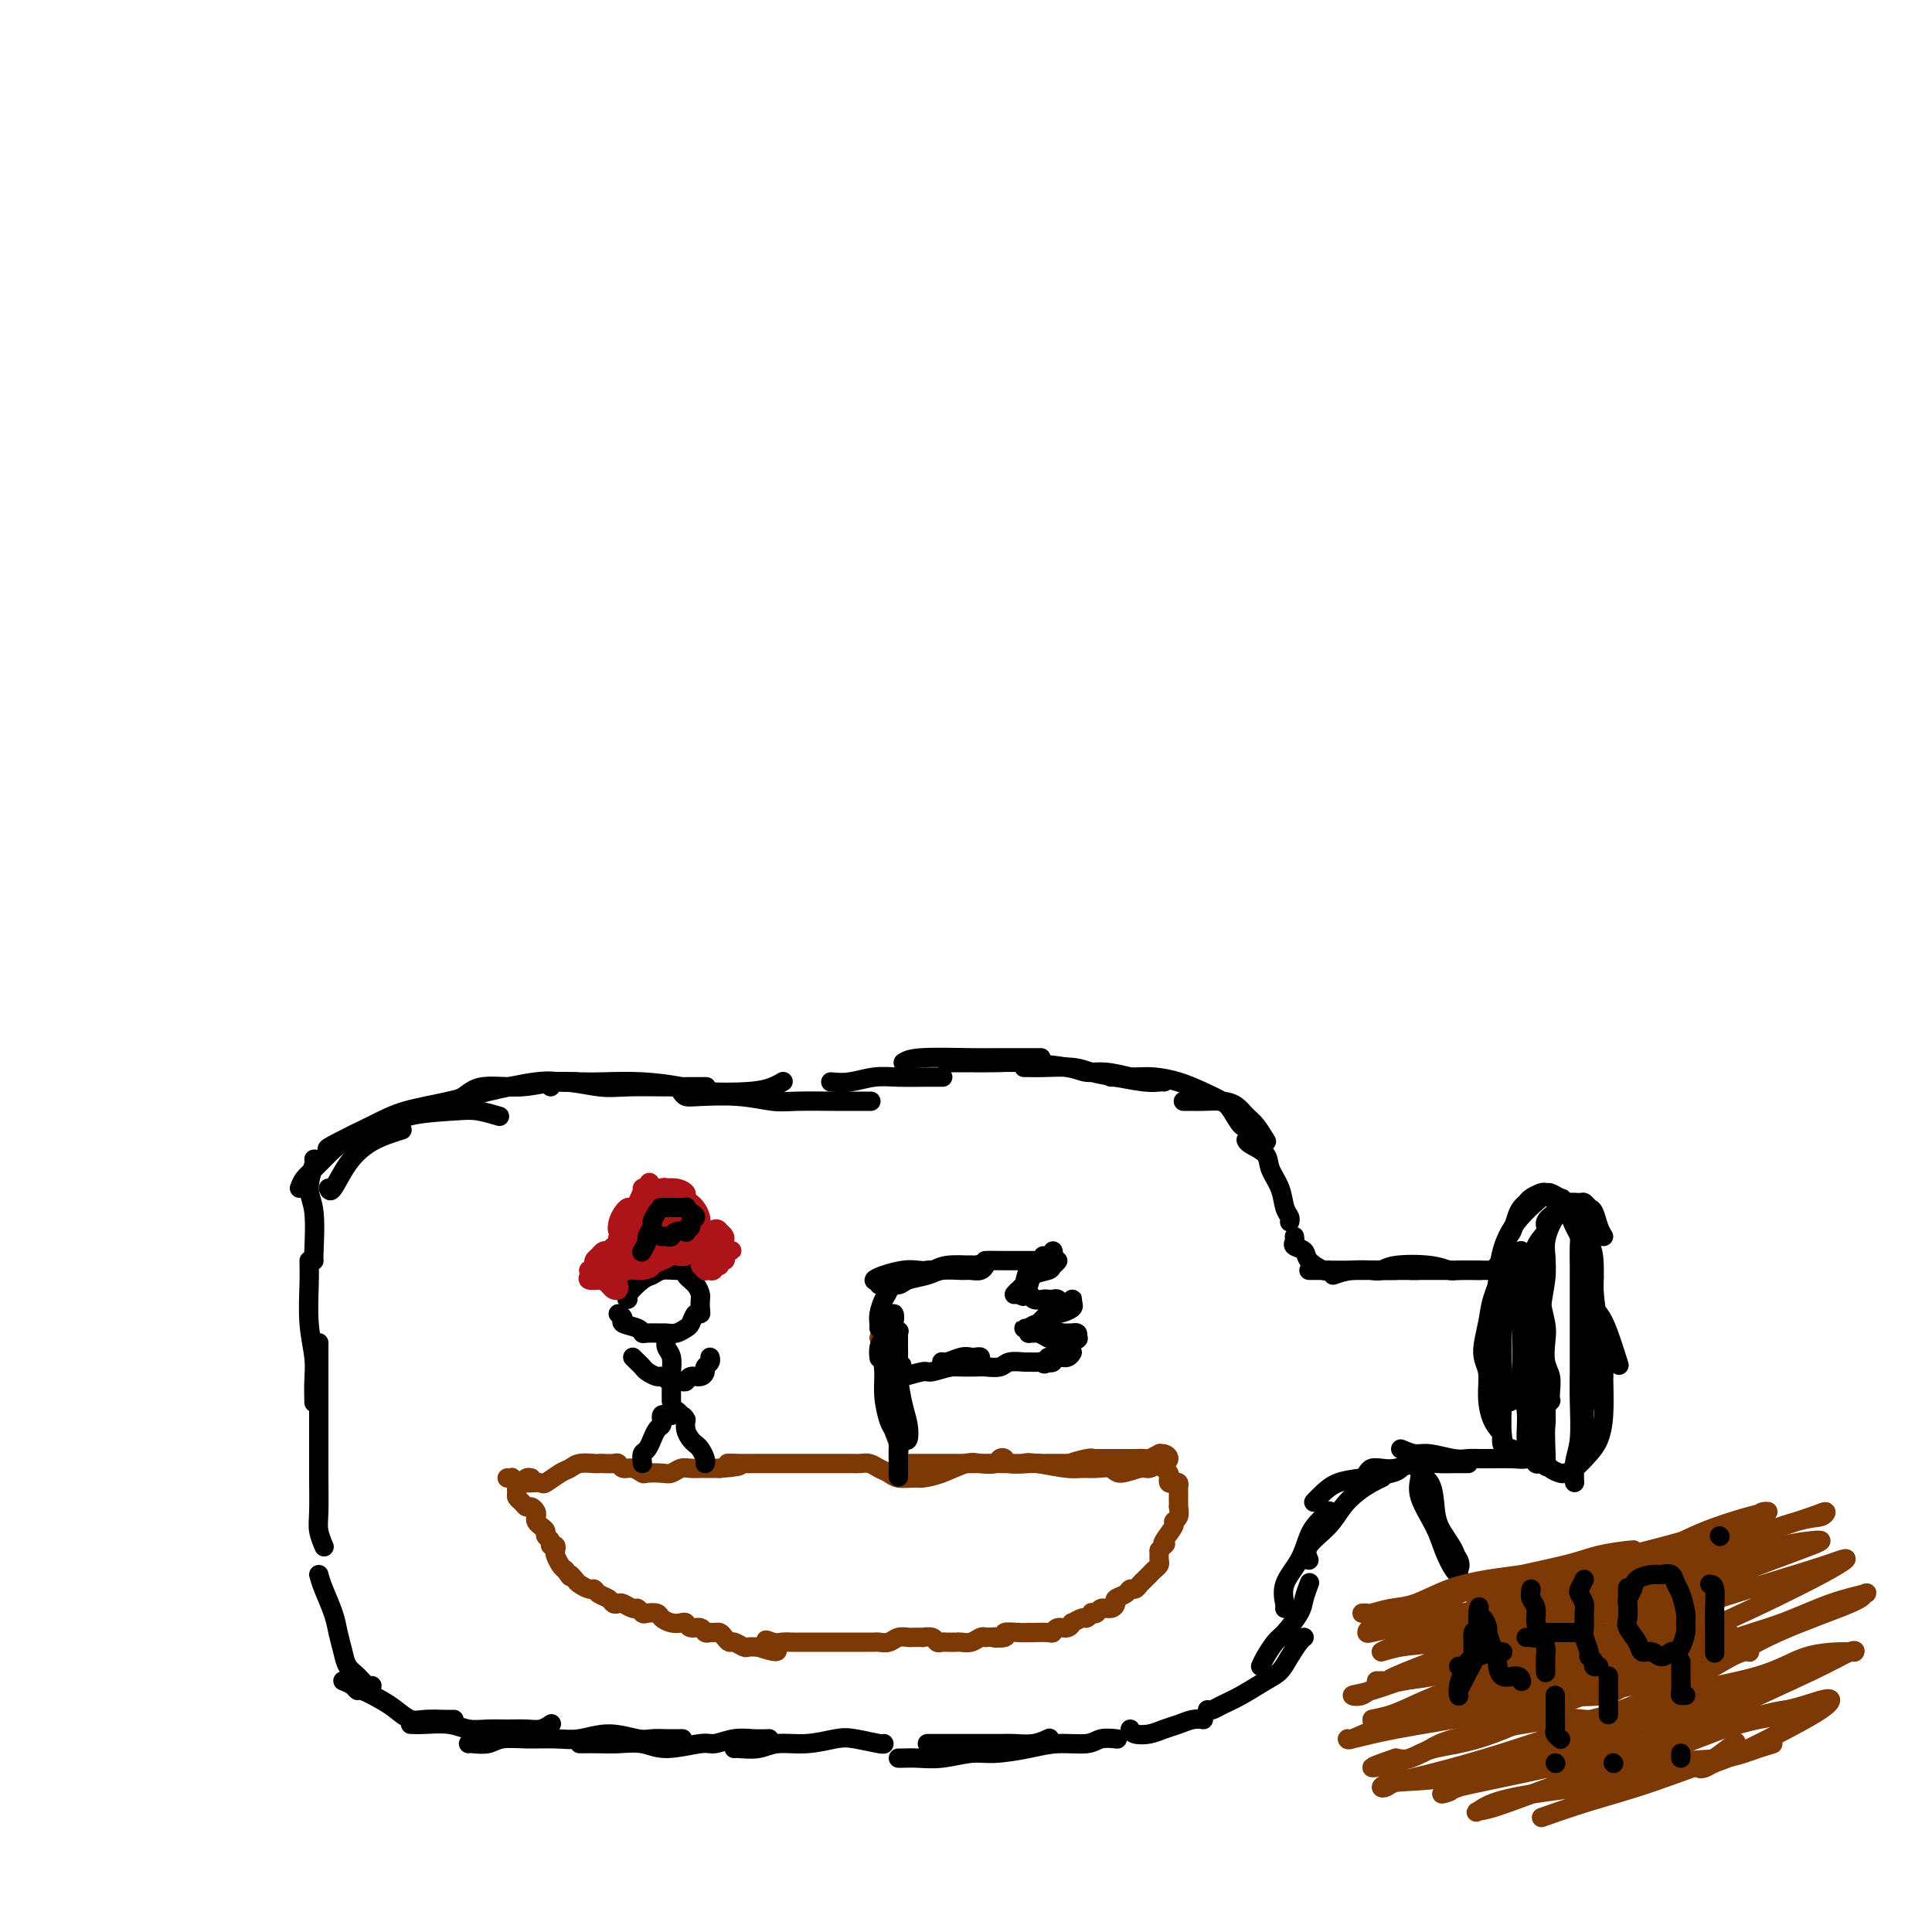 <svg viewBox='0 0 400 400' version='1.1' xmlns='http://www.w3.org/2000/svg' xmlns:xlink='http://www.w3.org/1999/xlink'><g fill='none' stroke='#7C3805' stroke-width='4' stroke-linecap='round' stroke-linejoin='round'><path d='M110,306c-0.340,-0.089 -0.680,-0.179 -1,0c-0.320,0.179 -0.619,0.625 -1,1c-0.381,0.375 -0.845,0.679 -1,1c-0.155,0.321 -0.000,0.660 0,1c0.000,0.340 -0.154,0.683 0,1c0.154,0.317 0.616,0.610 1,1c0.384,0.390 0.691,0.878 1,1c0.309,0.122 0.621,-0.122 1,0c0.379,0.122 0.823,0.610 1,1c0.177,0.390 0.085,0.682 0,1c-0.085,0.318 -0.162,0.662 0,1c0.162,0.338 0.564,0.669 1,1c0.436,0.331 0.905,0.662 1,1c0.095,0.338 -0.185,0.682 0,1c0.185,0.318 0.833,0.609 1,1c0.167,0.391 -0.149,0.882 0,1c0.149,0.118 0.761,-0.137 1,0c0.239,0.137 0.105,0.666 0,1c-0.105,0.334 -0.182,0.475 0,1c0.182,0.525 0.623,1.436 1,2c0.377,0.564 0.688,0.782 1,1'/><path d='M117,325c1.567,2.343 0.983,1.201 1,1c0.017,-0.201 0.633,0.538 1,1c0.367,0.462 0.483,0.649 1,1c0.517,0.351 1.434,0.868 2,1c0.566,0.132 0.782,-0.122 1,0c0.218,0.122 0.439,0.620 1,1c0.561,0.380 1.464,0.642 2,1c0.536,0.358 0.707,0.813 1,1c0.293,0.187 0.709,0.106 1,0c0.291,-0.106 0.458,-0.239 1,0c0.542,0.239 1.459,0.848 2,1c0.541,0.152 0.708,-0.153 1,0c0.292,0.153 0.711,0.763 1,1c0.289,0.237 0.448,0.102 1,0c0.552,-0.102 1.496,-0.172 2,0c0.504,0.172 0.568,0.586 1,1c0.432,0.414 1.233,0.828 2,1c0.767,0.172 1.501,0.102 2,0c0.499,-0.102 0.764,-0.238 1,0c0.236,0.238 0.445,0.849 1,1c0.555,0.151 1.458,-0.156 2,0c0.542,0.156 0.722,0.777 1,1c0.278,0.223 0.652,0.050 1,0c0.348,-0.050 0.670,0.024 1,0c0.330,-0.024 0.670,-0.146 1,0c0.330,0.146 0.651,0.561 1,1c0.349,0.439 0.726,0.902 1,1c0.274,0.098 0.445,-0.170 1,0c0.555,0.170 1.496,0.776 2,1c0.504,0.224 0.573,0.064 1,0c0.427,-0.064 1.214,-0.032 2,0'/><path d='M157,341c6.605,2.249 3.117,-0.130 2,-1c-1.117,-0.870 0.139,-0.233 1,0c0.861,0.233 1.329,0.062 2,0c0.671,-0.062 1.544,-0.017 2,0c0.456,0.017 0.493,0.004 1,0c0.507,-0.004 1.484,-0.001 2,0c0.516,0.001 0.571,0.000 1,0c0.429,-0.000 1.232,-0.000 2,0c0.768,0.000 1.500,0.000 2,0c0.500,-0.000 0.766,-0.000 1,0c0.234,0.000 0.434,0.000 1,0c0.566,-0.000 1.499,-0.000 2,0c0.501,0.000 0.571,0.001 1,0c0.429,-0.001 1.217,-0.004 2,0c0.783,0.004 1.562,0.015 2,0c0.438,-0.015 0.536,-0.057 1,0c0.464,0.057 1.295,0.211 2,0c0.705,-0.211 1.283,-0.788 2,-1c0.717,-0.212 1.572,-0.058 2,0c0.428,0.058 0.429,0.019 1,0c0.571,-0.019 1.711,-0.019 2,0c0.289,0.019 -0.275,0.058 0,0c0.275,-0.058 1.387,-0.212 2,0c0.613,0.212 0.727,0.788 1,1c0.273,0.212 0.706,0.058 1,0c0.294,-0.058 0.450,-0.019 1,0c0.550,0.019 1.496,0.019 2,0c0.504,-0.019 0.568,-0.057 1,0c0.432,0.057 1.232,0.208 2,0c0.768,-0.208 1.505,-0.774 2,-1c0.495,-0.226 0.747,-0.113 1,0'/><path d='M204,339c7.592,-0.326 3.071,-0.140 2,0c-1.071,0.140 1.308,0.234 2,0c0.692,-0.234 -0.301,-0.795 0,-1c0.301,-0.205 1.898,-0.054 3,0c1.102,0.054 1.709,0.010 2,0c0.291,-0.010 0.266,0.012 1,0c0.734,-0.012 2.225,-0.060 3,0c0.775,0.060 0.833,0.227 1,0c0.167,-0.227 0.444,-0.850 1,-1c0.556,-0.150 1.391,0.171 2,0c0.609,-0.171 0.990,-0.834 1,-1c0.010,-0.166 -0.352,0.165 0,0c0.352,-0.165 1.418,-0.828 2,-1c0.582,-0.172 0.680,0.146 1,0c0.320,-0.146 0.863,-0.756 1,-1c0.137,-0.244 -0.131,-0.121 0,0c0.131,0.121 0.660,0.240 1,0c0.340,-0.240 0.490,-0.837 1,-1c0.510,-0.163 1.379,0.110 2,0c0.621,-0.110 0.992,-0.603 1,-1c0.008,-0.397 -0.349,-0.698 0,-1c0.349,-0.302 1.403,-0.606 2,-1c0.597,-0.394 0.737,-0.879 1,-1c0.263,-0.121 0.647,0.122 1,0c0.353,-0.122 0.673,-0.610 1,-1c0.327,-0.390 0.662,-0.681 1,-1c0.338,-0.319 0.679,-0.666 1,-1c0.321,-0.334 0.622,-0.657 1,-1c0.378,-0.343 0.833,-0.708 1,-1c0.167,-0.292 0.048,-0.512 0,-1c-0.048,-0.488 -0.024,-1.244 0,-2'/><path d='M240,321c1.807,-2.067 1.325,-1.235 1,-1c-0.325,0.235 -0.494,-0.127 0,-1c0.494,-0.873 1.649,-2.258 2,-3c0.351,-0.742 -0.102,-0.843 0,-1c0.102,-0.157 0.759,-0.371 1,-1c0.241,-0.629 0.065,-1.674 0,-2c-0.065,-0.326 -0.017,0.068 0,0c0.017,-0.068 0.005,-0.596 0,-1c-0.005,-0.404 -0.004,-0.683 0,-1c0.004,-0.317 0.012,-0.673 0,-1c-0.012,-0.327 -0.042,-0.627 0,-1c0.042,-0.373 0.156,-0.821 0,-1c-0.156,-0.179 -0.581,-0.089 -1,0c-0.419,0.089 -0.830,0.178 -1,0c-0.170,-0.178 -0.098,-0.622 0,-1c0.098,-0.378 0.222,-0.690 0,-1c-0.222,-0.310 -0.792,-0.619 -1,-1c-0.208,-0.381 -0.056,-0.833 0,-1c0.056,-0.167 0.016,-0.048 0,0c-0.016,0.048 -0.008,0.024 0,0'/><path d='M105,306c0.447,0.030 0.894,0.061 1,0c0.106,-0.061 -0.127,-0.212 0,0c0.127,0.212 0.616,0.788 1,1c0.384,0.212 0.664,0.059 1,0c0.336,-0.059 0.726,-0.022 1,0c0.274,0.022 0.430,0.031 1,0c0.570,-0.031 1.555,-0.103 2,0c0.445,0.103 0.350,0.381 1,0c0.650,-0.381 2.044,-1.423 3,-2c0.956,-0.577 1.474,-0.691 2,-1c0.526,-0.309 1.062,-0.815 2,-1c0.938,-0.185 2.279,-0.051 3,0c0.721,0.051 0.822,0.018 1,0c0.178,-0.018 0.431,-0.020 1,0c0.569,0.020 1.452,0.062 2,0c0.548,-0.062 0.761,-0.227 1,0c0.239,0.227 0.505,0.845 1,1c0.495,0.155 1.221,-0.154 2,0c0.779,0.154 1.612,0.769 2,1c0.388,0.231 0.330,0.076 1,0c0.670,-0.076 2.067,-0.073 3,0c0.933,0.073 1.400,0.216 2,0c0.600,-0.216 1.332,-0.790 2,-1c0.668,-0.210 1.272,-0.056 2,0c0.728,0.056 1.581,0.015 2,0c0.419,-0.015 0.406,-0.004 1,0c0.594,0.004 1.797,0.002 3,0'/><path d='M149,304c7.174,-0.536 3.109,-0.876 2,-1c-1.109,-0.124 0.737,-0.033 2,0c1.263,0.033 1.944,0.009 3,0c1.056,-0.009 2.489,-0.002 3,0c0.511,0.002 0.100,0.001 1,0c0.900,-0.001 3.110,-0.000 4,0c0.890,0.000 0.460,0.000 1,0c0.540,-0.000 2.049,-0.000 3,0c0.951,0.000 1.343,0.000 2,0c0.657,-0.000 1.580,-0.001 2,0c0.420,0.001 0.339,0.003 1,0c0.661,-0.003 2.064,-0.012 3,0c0.936,0.012 1.404,0.046 2,0c0.596,-0.046 1.318,-0.170 2,0c0.682,0.170 1.322,0.634 2,1c0.678,0.366 1.394,0.632 2,1c0.606,0.368 1.104,0.837 2,1c0.896,0.163 2.192,0.019 3,0c0.808,-0.019 1.127,0.087 2,0c0.873,-0.087 2.300,-0.367 4,-1c1.700,-0.633 3.675,-1.621 5,-2c1.325,-0.379 2.001,-0.150 3,0c0.999,0.150 2.319,0.222 3,0c0.681,-0.222 0.721,-0.739 1,-1c0.279,-0.261 0.798,-0.266 1,0c0.202,0.266 0.088,0.803 1,1c0.912,0.197 2.849,0.053 4,0c1.151,-0.053 1.515,-0.014 2,0c0.485,0.014 1.092,0.004 2,0c0.908,-0.004 2.117,-0.001 3,0c0.883,0.001 1.442,0.001 2,0'/><path d='M222,303c4.941,-0.403 0.794,0.088 0,0c-0.794,-0.088 1.766,-0.756 3,-1c1.234,-0.244 1.142,-0.065 1,0c-0.142,0.065 -0.334,0.018 0,0c0.334,-0.018 1.194,-0.005 2,0c0.806,0.005 1.559,0.001 2,0c0.441,-0.001 0.570,-0.001 1,0c0.430,0.001 1.161,0.001 2,0c0.839,-0.001 1.788,-0.004 2,0c0.212,0.004 -0.312,0.015 0,0c0.312,-0.015 1.459,-0.057 2,0c0.541,0.057 0.475,0.214 1,0c0.525,-0.214 1.640,-0.799 2,-1c0.360,-0.201 -0.035,-0.016 0,0c0.035,0.016 0.500,-0.135 1,0c0.500,0.135 1.034,0.557 1,1c-0.034,0.443 -0.636,0.908 -1,1c-0.364,0.092 -0.491,-0.189 -1,0c-0.509,0.189 -1.399,0.850 -2,1c-0.601,0.150 -0.913,-0.209 -2,0c-1.087,0.209 -2.949,0.985 -4,1c-1.051,0.015 -1.290,-0.731 -2,-1c-0.710,-0.269 -1.891,-0.062 -3,0c-1.109,0.062 -2.145,-0.022 -3,0c-0.855,0.022 -1.530,0.149 -3,0c-1.470,-0.149 -3.735,-0.575 -6,-1'/><path d='M215,303c-3.136,-0.309 -2.477,-0.083 -3,0c-0.523,0.083 -2.229,0.022 -4,0c-1.771,-0.022 -3.609,-0.006 -6,0c-2.391,0.006 -5.336,0.002 -8,0c-2.664,-0.002 -5.047,-0.000 -6,0c-0.953,0.000 -0.477,0.000 0,0'/><path d='M182,277c0.447,0.180 0.894,0.359 1,1c0.106,0.641 -0.129,1.743 0,3c0.129,1.257 0.622,2.668 1,4c0.378,1.332 0.642,2.585 1,4c0.358,1.415 0.810,2.993 1,4c0.190,1.007 0.117,1.443 0,2c-0.117,0.557 -0.279,1.235 0,2c0.279,0.765 0.999,1.617 1,1c0.001,-0.617 -0.718,-2.703 -1,-4c-0.282,-1.297 -0.127,-1.804 0,-3c0.127,-1.196 0.227,-3.082 0,-5c-0.227,-1.918 -0.782,-3.867 -1,-5c-0.218,-1.133 -0.099,-1.448 0,-2c0.099,-0.552 0.178,-1.339 0,-2c-0.178,-0.661 -0.611,-1.195 -1,-1c-0.389,0.195 -0.732,1.119 -1,2c-0.268,0.881 -0.460,1.719 0,5c0.460,3.281 1.573,9.003 2,11c0.427,1.997 0.167,0.267 0,0c-0.167,-0.267 -0.241,0.928 0,2c0.241,1.072 0.796,2.019 1,3c0.204,0.981 0.058,1.994 0,2c-0.058,0.006 -0.029,-0.997 0,-2'/><path d='M186,299c0.159,3.087 0.057,-0.196 0,-2c-0.057,-1.804 -0.068,-2.130 0,-3c0.068,-0.870 0.214,-2.285 0,-3c-0.214,-0.715 -0.788,-0.731 -1,-1c-0.212,-0.269 -0.060,-0.791 0,-1c0.060,-0.209 0.030,-0.104 0,0'/></g>
<g fill='none' stroke='#000000' stroke-width='4' stroke-linecap='round' stroke-linejoin='round'><path d='M185,275c0.016,-0.167 0.033,-0.335 0,-1c-0.033,-0.665 -0.115,-1.828 0,-2c0.115,-0.172 0.426,0.647 0,2c-0.426,1.353 -1.589,3.240 -2,5c-0.411,1.760 -0.069,3.393 0,5c0.069,1.607 -0.136,3.186 0,5c0.136,1.814 0.615,3.861 1,5c0.385,1.139 0.678,1.368 1,2c0.322,0.632 0.672,1.666 1,2c0.328,0.334 0.634,-0.031 1,0c0.366,0.031 0.792,0.457 1,0c0.208,-0.457 0.199,-1.797 0,-3c-0.199,-1.203 -0.589,-2.267 -1,-4c-0.411,-1.733 -0.842,-4.134 -1,-6c-0.158,-1.866 -0.041,-3.198 0,-4c0.041,-0.802 0.006,-1.075 0,-2c-0.006,-0.925 0.016,-2.502 0,-3c-0.016,-0.498 -0.071,0.082 0,0c0.071,-0.082 0.268,-0.825 0,0c-0.268,0.825 -1.000,3.216 -1,5c-0.000,1.784 0.732,2.959 1,5c0.268,2.041 0.072,4.949 0,7c-0.072,2.051 -0.019,3.244 0,5c0.019,1.756 0.006,4.073 0,5c-0.006,0.927 -0.003,0.463 0,0'/><path d='M186,303c0.004,4.568 0.015,2.489 0,1c-0.015,-1.489 -0.055,-2.387 0,-4c0.055,-1.613 0.207,-3.940 0,-6c-0.207,-2.060 -0.773,-3.852 -1,-6c-0.227,-2.148 -0.116,-4.650 0,-6c0.116,-1.350 0.238,-1.547 0,-2c-0.238,-0.453 -0.834,-1.161 -1,-2c-0.166,-0.839 0.099,-1.808 0,-2c-0.099,-0.192 -0.563,0.392 -1,1c-0.437,0.608 -0.849,1.241 -1,2c-0.151,0.759 -0.043,1.646 0,2c0.043,0.354 0.022,0.177 0,0'/><path d='M182,266c0.116,-0.024 0.231,-0.049 1,0c0.769,0.049 2.191,0.171 3,0c0.809,-0.171 1.003,-0.635 2,-1c0.997,-0.365 2.795,-0.633 4,-1c1.205,-0.367 1.815,-0.834 3,-1c1.185,-0.166 2.944,-0.030 4,0c1.056,0.030 1.410,-0.046 2,0c0.590,0.046 1.417,0.212 2,0c0.583,-0.212 0.924,-0.804 1,-1c0.076,-0.196 -0.111,0.004 -1,0c-0.889,-0.004 -2.479,-0.212 -4,0c-1.521,0.212 -2.974,0.845 -4,1c-1.026,0.155 -1.625,-0.168 -3,0c-1.375,0.168 -3.527,0.827 -5,1c-1.473,0.173 -2.266,-0.139 -3,0c-0.734,0.139 -1.407,0.731 -2,1c-0.593,0.269 -1.106,0.217 -1,0c0.106,-0.217 0.830,-0.598 2,-1c1.170,-0.402 2.786,-0.826 4,-1c1.214,-0.174 2.026,-0.098 3,0c0.974,0.098 2.108,0.219 3,0c0.892,-0.219 1.540,-0.777 3,-1c1.460,-0.223 3.730,-0.112 6,0'/><path d='M202,262c3.330,-0.845 1.654,-0.958 2,-1c0.346,-0.042 2.712,-0.011 4,0c1.288,0.011 1.497,0.004 2,0c0.503,-0.004 1.301,-0.004 2,0c0.699,0.004 1.297,0.011 2,0c0.703,-0.011 1.509,-0.042 2,0c0.491,0.042 0.668,0.156 1,0c0.332,-0.156 0.820,-0.580 1,-1c0.180,-0.420 0.051,-0.834 0,-1c-0.051,-0.166 -0.026,-0.083 0,0'/><path d='M216,260c-0.220,0.817 -0.441,1.634 -1,2c-0.559,0.366 -1.457,0.280 -2,1c-0.543,0.720 -0.733,2.244 -1,3c-0.267,0.756 -0.612,0.742 -1,1c-0.388,0.258 -0.820,0.788 -1,1c-0.180,0.212 -0.109,0.107 0,0c0.109,-0.107 0.254,-0.215 1,-1c0.746,-0.785 2.091,-2.246 3,-3c0.909,-0.754 1.381,-0.801 2,-1c0.619,-0.199 1.385,-0.549 2,-1c0.615,-0.451 1.080,-1.004 1,-1c-0.080,0.004 -0.703,0.564 -1,1c-0.297,0.436 -0.266,0.747 -1,1c-0.734,0.253 -2.233,0.446 -3,1c-0.767,0.554 -0.804,1.468 -1,2c-0.196,0.532 -0.553,0.682 -1,1c-0.447,0.318 -0.985,0.805 -1,1c-0.015,0.195 0.492,0.097 1,0'/><path d='M212,268c-0.733,0.868 0.433,0.037 1,0c0.567,-0.037 0.533,0.721 1,1c0.467,0.279 1.435,0.078 2,0c0.565,-0.078 0.728,-0.034 1,0c0.272,0.034 0.652,0.057 1,0c0.348,-0.057 0.665,-0.194 1,0c0.335,0.194 0.688,0.717 1,1c0.312,0.283 0.584,0.324 1,0c0.416,-0.324 0.977,-1.014 1,-1c0.023,0.014 -0.491,0.732 -1,1c-0.509,0.268 -1.012,0.085 -1,0c0.012,-0.085 0.539,-0.073 1,0c0.461,0.073 0.855,0.205 1,0c0.145,-0.205 0.039,-0.748 0,-1c-0.039,-0.252 -0.011,-0.215 0,0c0.011,0.215 0.006,0.607 0,1'/><path d='M222,270c0.964,0.790 -1.627,1.767 -3,2c-1.373,0.233 -1.529,-0.276 -2,0c-0.471,0.276 -1.258,1.339 -2,2c-0.742,0.661 -1.440,0.920 -2,1c-0.560,0.080 -0.983,-0.018 -1,0c-0.017,0.018 0.370,0.152 1,0c0.630,-0.152 1.502,-0.592 2,-1c0.498,-0.408 0.623,-0.786 1,-1c0.377,-0.214 1.005,-0.264 1,0c-0.005,0.264 -0.643,0.841 -1,1c-0.357,0.159 -0.432,-0.101 -1,0c-0.568,0.101 -1.628,0.562 -2,1c-0.372,0.438 -0.055,0.852 0,1c0.055,0.148 -0.150,0.029 0,0c0.150,-0.029 0.656,0.031 1,0c0.344,-0.031 0.527,-0.152 1,0c0.473,0.152 1.237,0.576 2,1'/><path d='M217,277c1.185,0.314 1.648,0.098 2,0c0.352,-0.098 0.595,-0.079 1,0c0.405,0.079 0.973,0.217 1,0c0.027,-0.217 -0.486,-0.790 -1,-1c-0.514,-0.210 -1.028,-0.056 -1,0c0.028,0.056 0.600,0.014 1,0c0.400,-0.014 0.629,-0.001 1,0c0.371,0.001 0.883,-0.010 1,0c0.117,0.010 -0.161,0.041 0,0c0.161,-0.041 0.760,-0.155 1,0c0.240,0.155 0.120,0.577 0,1'/><path d='M223,277c0.739,0.122 -0.414,0.429 -1,1c-0.586,0.571 -0.603,1.408 -1,2c-0.397,0.592 -1.172,0.939 -2,1c-0.828,0.061 -1.708,-0.164 -2,0c-0.292,0.164 0.003,0.719 0,1c-0.003,0.281 -0.304,0.290 0,0c0.304,-0.290 1.213,-0.877 2,-1c0.787,-0.123 1.451,0.220 2,0c0.549,-0.220 0.981,-1.001 1,-1c0.019,0.001 -0.376,0.784 -1,1c-0.624,0.216 -1.476,-0.134 -2,0c-0.524,0.134 -0.721,0.753 -1,1c-0.279,0.247 -0.639,0.124 -1,0'/><path d='M217,282c-1.125,0.773 -0.938,0.206 -1,0c-0.062,-0.206 -0.371,-0.051 -1,0c-0.629,0.051 -1.576,-0.000 -2,0c-0.424,0.000 -0.325,0.053 -1,0c-0.675,-0.053 -2.124,-0.210 -3,0c-0.876,0.210 -1.180,0.788 -2,1c-0.820,0.212 -2.156,0.058 -3,0c-0.844,-0.058 -1.197,-0.020 -2,0c-0.803,0.020 -2.056,0.020 -3,0c-0.944,-0.020 -1.578,-0.062 -2,0c-0.422,0.062 -0.632,0.227 -1,0c-0.368,-0.227 -0.895,-0.845 -1,-1c-0.105,-0.155 0.211,0.154 1,0c0.789,-0.154 2.051,-0.771 3,-1c0.949,-0.229 1.583,-0.071 2,0c0.417,0.071 0.616,0.057 1,0c0.384,-0.057 0.954,-0.155 1,0c0.046,0.155 -0.433,0.562 -1,1c-0.567,0.438 -1.223,0.906 -2,1c-0.777,0.094 -1.675,-0.185 -3,0c-1.325,0.185 -3.076,0.834 -4,1c-0.924,0.166 -1.021,-0.151 -2,0c-0.979,0.151 -2.841,0.772 -4,1c-1.159,0.228 -1.617,0.065 -2,0c-0.383,-0.065 -0.692,-0.033 -1,0'/><path d='M184,285c-2.356,0.178 0.756,-1.378 2,-2c1.244,-0.622 0.622,-0.311 0,0'/><path d='M186,265c0.081,0.130 0.163,0.260 0,0c-0.163,-0.260 -0.569,-0.911 -1,-1c-0.431,-0.089 -0.886,0.385 -1,1c-0.114,0.615 0.113,1.370 0,2c-0.113,0.630 -0.566,1.136 -1,2c-0.434,0.864 -0.848,2.087 -1,3c-0.152,0.913 -0.041,1.515 0,2c0.041,0.485 0.012,0.853 0,1c-0.012,0.147 -0.006,0.074 0,0'/><path d='M65,240c0.144,-0.053 0.287,-0.105 0,1c-0.287,1.105 -1.005,3.368 -1,5c0.005,1.632 0.733,2.633 1,5c0.267,2.367 0.072,6.099 0,8c-0.072,1.901 -0.021,1.972 0,2c0.021,0.028 0.010,0.014 0,0'/><path d='M64,261c0.030,1.388 0.061,2.775 0,5c-0.061,2.225 -0.212,5.287 0,8c0.212,2.713 0.789,5.078 1,7c0.211,1.922 0.057,3.402 0,5c-0.057,1.598 -0.016,3.314 0,4c0.016,0.686 0.008,0.343 0,0'/><path d='M66,278c0.000,0.234 0.000,0.469 0,1c-0.000,0.531 -0.000,1.360 0,3c0.000,1.640 0.000,4.091 0,6c-0.000,1.909 -0.001,3.276 0,5c0.001,1.724 0.004,3.804 0,6c-0.004,2.196 -0.015,4.508 0,7c0.015,2.492 0.057,5.165 0,7c-0.057,1.835 -0.211,2.832 0,4c0.211,1.168 0.788,2.507 1,3c0.212,0.493 0.061,0.141 0,0c-0.061,-0.141 -0.030,-0.070 0,0'/><path d='M66,326c0.220,0.796 0.439,1.592 1,3c0.561,1.408 1.462,3.426 2,5c0.538,1.574 0.711,2.702 1,4c0.289,1.298 0.694,2.764 1,4c0.306,1.236 0.513,2.240 1,3c0.487,0.760 1.254,1.276 2,2c0.746,0.724 1.470,1.656 2,2c0.530,0.344 0.866,0.098 1,0c0.134,-0.098 0.067,-0.049 0,0'/><path d='M71,348c0.735,0.296 1.470,0.593 2,1c0.530,0.407 0.855,0.926 1,1c0.145,0.074 0.109,-0.295 1,0c0.891,0.295 2.707,1.256 4,2c1.293,0.744 2.063,1.271 3,2c0.937,0.729 2.041,1.659 3,2c0.959,0.341 1.772,0.091 3,0c1.228,-0.091 2.869,-0.025 4,0c1.131,0.025 1.752,0.007 2,0c0.248,-0.007 0.124,-0.004 0,0'/><path d='M85,357c0.797,0.030 1.595,0.061 3,0c1.405,-0.061 3.419,-0.213 5,0c1.581,0.213 2.731,0.790 4,1c1.269,0.210 2.659,0.053 4,0c1.341,-0.053 2.633,-0.000 4,0c1.367,0.000 2.810,-0.051 4,0c1.190,0.051 2.128,0.206 3,0c0.872,-0.206 1.678,-0.773 2,-1c0.322,-0.227 0.161,-0.113 0,0'/><path d='M97,361c0.144,-0.031 0.288,-0.061 1,0c0.712,0.061 1.991,0.214 3,0c1.009,-0.214 1.748,-0.794 3,-1c1.252,-0.206 3.017,-0.037 5,0c1.983,0.037 4.183,-0.057 6,0c1.817,0.057 3.252,0.264 5,0c1.748,-0.264 3.810,-0.999 6,-1c2.190,-0.001 4.507,0.732 6,1c1.493,0.268 2.163,0.072 3,0c0.837,-0.072 1.841,-0.019 3,0c1.159,0.019 2.474,0.006 3,0c0.526,-0.006 0.263,-0.003 0,0'/><path d='M120,361c1.363,-0.010 2.725,-0.021 4,0c1.275,0.021 2.461,0.073 4,0c1.539,-0.073 3.429,-0.272 5,0c1.571,0.272 2.822,1.015 5,1c2.178,-0.015 5.285,-0.789 7,-1c1.715,-0.211 2.040,0.140 3,0c0.960,-0.140 2.556,-0.769 4,-1c1.444,-0.231 2.735,-0.062 4,0c1.265,0.062 2.504,0.018 3,0c0.496,-0.018 0.248,-0.009 0,0'/><path d='M152,362c0.054,-0.032 0.107,-0.065 1,0c0.893,0.065 2.624,0.227 4,0c1.376,-0.227 2.397,-0.842 4,-1c1.603,-0.158 3.789,0.140 6,0c2.211,-0.140 4.449,-0.717 6,-1c1.551,-0.283 2.416,-0.272 4,0c1.584,0.272 3.888,0.804 5,1c1.112,0.196 1.032,0.056 1,0c-0.032,-0.056 -0.016,-0.028 0,0'/><path d='M192,361c0.321,0.000 0.641,0.000 1,0c0.359,-0.000 0.756,-0.000 2,0c1.244,0.000 3.337,0.001 5,0c1.663,-0.001 2.898,-0.004 4,0c1.102,0.004 2.072,0.015 3,0c0.928,-0.015 1.816,-0.056 3,0c1.184,0.056 2.665,0.207 4,0c1.335,-0.207 2.524,-0.774 3,-1c0.476,-0.226 0.238,-0.113 0,0'/><path d='M186,364c0.193,0.009 0.387,0.017 1,0c0.613,-0.017 1.646,-0.060 3,0c1.354,0.060 3.027,0.222 5,0c1.973,-0.222 4.244,-0.829 6,-1c1.756,-0.171 2.997,0.094 5,0c2.003,-0.094 4.768,-0.547 7,-1c2.232,-0.453 3.929,-0.906 6,-1c2.071,-0.094 4.514,0.171 6,0c1.486,-0.171 2.016,-0.777 3,-1c0.984,-0.223 2.424,-0.064 3,0c0.576,0.064 0.288,0.032 0,0'/><path d='M234,358c0.155,0.398 0.310,0.797 1,1c0.690,0.203 1.915,0.212 3,0c1.085,-0.212 2.028,-0.645 3,-1c0.972,-0.355 1.972,-0.631 3,-1c1.028,-0.369 2.085,-0.830 3,-1c0.915,-0.170 1.690,-0.049 2,0c0.310,0.049 0.155,0.024 0,0'/><path d='M250,354c0.283,0.074 0.565,0.148 1,0c0.435,-0.148 1.022,-0.517 2,-1c0.978,-0.483 2.345,-1.078 4,-2c1.655,-0.922 3.596,-2.170 5,-3c1.404,-0.830 2.271,-1.242 3,-2c0.729,-0.758 1.319,-1.863 2,-3c0.681,-1.137 1.453,-2.306 2,-3c0.547,-0.694 0.871,-0.913 1,-1c0.129,-0.087 0.065,-0.044 0,0'/><path d='M261,345c0.234,-0.539 0.468,-1.077 1,-2c0.532,-0.923 1.362,-2.230 2,-3c0.638,-0.770 1.085,-1.002 2,-2c0.915,-0.998 2.297,-2.762 3,-4c0.703,-1.238 0.728,-1.949 1,-3c0.272,-1.051 0.792,-2.443 1,-3c0.208,-0.557 0.104,-0.278 0,0'/><path d='M266,333c0.078,-0.086 0.156,-0.172 0,-1c-0.156,-0.828 -0.546,-2.397 0,-4c0.546,-1.603 2.027,-3.239 3,-5c0.973,-1.761 1.436,-3.647 2,-5c0.564,-1.353 1.229,-2.172 2,-3c0.771,-0.828 1.649,-1.665 2,-2c0.351,-0.335 0.176,-0.167 0,0'/><path d='M271,323c-0.381,-0.916 -0.762,-1.831 0,-3c0.762,-1.169 2.667,-2.590 4,-4c1.333,-1.410 2.095,-2.809 3,-4c0.905,-1.191 1.954,-2.175 3,-3c1.046,-0.825 2.089,-1.491 3,-2c0.911,-0.509 1.689,-0.860 2,-1c0.311,-0.140 0.156,-0.070 0,0'/><path d='M272,311c0.613,-0.643 1.226,-1.286 2,-2c0.774,-0.714 1.710,-1.498 3,-2c1.290,-0.502 2.933,-0.722 5,-1c2.067,-0.278 4.556,-0.613 6,-1c1.444,-0.387 1.841,-0.825 2,-1c0.159,-0.175 0.079,-0.088 0,0'/><path d='M283,305c0.264,-0.415 0.528,-0.829 1,-1c0.472,-0.171 1.151,-0.098 2,0c0.849,0.098 1.866,0.223 3,0c1.134,-0.223 2.385,-0.792 4,-1c1.615,-0.208 3.596,-0.056 5,0c1.404,0.056 2.232,0.015 3,0c0.768,-0.015 1.476,-0.004 2,0c0.524,0.004 0.864,0.001 1,0c0.136,-0.001 0.068,-0.001 0,0'/><path d='M290,300c1.059,0.453 2.118,0.906 3,1c0.882,0.094 1.587,-0.171 3,0c1.413,0.171 3.533,0.779 5,1c1.467,0.221 2.281,0.056 3,0c0.719,-0.056 1.342,-0.001 3,0c1.658,0.001 4.352,-0.051 6,0c1.648,0.051 2.251,0.206 3,0c0.749,-0.206 1.642,-0.773 2,-1c0.358,-0.227 0.179,-0.113 0,0'/><path d='M68,246c0.178,0.459 0.356,0.918 1,0c0.644,-0.918 1.753,-3.213 3,-5c1.247,-1.787 2.633,-3.067 4,-4c1.367,-0.933 2.714,-1.521 4,-2c1.286,-0.479 2.510,-0.851 3,-1c0.490,-0.149 0.245,-0.074 0,0'/><path d='M62,246c0.245,-0.675 0.489,-1.350 1,-2c0.511,-0.650 1.287,-1.274 3,-3c1.713,-1.726 4.361,-4.555 7,-6c2.639,-1.445 5.268,-1.508 7,-2c1.732,-0.492 2.566,-1.414 5,-2c2.434,-0.586 6.467,-0.838 9,-1c2.533,-0.162 3.567,-0.236 5,0c1.433,0.236 3.267,0.782 4,1c0.733,0.218 0.367,0.109 0,0'/><path d='M68,238c-0.332,-0.048 -0.664,-0.095 1,-1c1.664,-0.905 5.323,-2.667 8,-4c2.677,-1.333 4.372,-2.238 7,-3c2.628,-0.762 6.190,-1.381 9,-2c2.810,-0.619 4.869,-1.238 8,-2c3.131,-0.762 7.334,-1.668 10,-2c2.666,-0.332 3.795,-0.089 5,0c1.205,0.089 2.487,0.026 3,0c0.513,-0.026 0.256,-0.013 0,0'/><path d='M93,228c1.008,-0.186 2.015,-0.372 3,-1c0.985,-0.628 1.946,-1.699 4,-2c2.054,-0.301 5.199,0.168 8,0c2.801,-0.168 5.256,-0.973 8,-1c2.744,-0.027 5.776,0.725 8,1c2.224,0.275 3.640,0.074 6,0c2.360,-0.074 5.663,-0.020 8,0c2.337,0.020 3.706,0.005 5,0c1.294,-0.005 2.513,-0.002 3,0c0.487,0.002 0.244,0.001 0,0'/><path d='M114,225c-0.041,-0.421 -0.082,-0.842 1,-1c1.082,-0.158 3.288,-0.053 5,0c1.712,0.053 2.929,0.053 5,0c2.071,-0.053 4.995,-0.161 8,0c3.005,0.161 6.091,0.589 8,1c1.909,0.411 2.641,0.803 5,1c2.359,0.197 6.344,0.197 9,0c2.656,-0.197 3.984,-0.592 5,-1c1.016,-0.408 1.719,-0.831 2,-1c0.281,-0.169 0.141,-0.085 0,0'/><path d='M141,226c0.275,0.415 0.551,0.829 1,1c0.449,0.171 1.072,0.098 3,0c1.928,-0.098 5.162,-0.223 8,0c2.838,0.223 5.279,0.792 7,1c1.721,0.208 2.721,0.056 5,0c2.279,-0.056 5.838,-0.015 8,0c2.162,0.015 2.928,0.004 4,0c1.072,-0.004 2.449,-0.001 3,0c0.551,0.001 0.275,0.001 0,0'/><path d='M172,224c1.234,0.113 2.468,0.226 4,0c1.532,-0.226 3.364,-0.793 5,-1c1.636,-0.207 3.078,-0.056 5,0c1.922,0.056 4.325,0.015 6,0c1.675,-0.015 2.621,-0.004 3,0c0.379,0.004 0.189,0.002 0,0'/><path d='M187,220c0.688,-0.423 1.376,-0.845 4,-1c2.624,-0.155 7.184,-0.041 10,0c2.816,0.041 3.889,0.011 5,0c1.111,-0.011 2.261,-0.003 4,0c1.739,0.003 4.068,0.001 5,0c0.932,-0.001 0.466,-0.000 0,0'/><path d='M196,220c1.127,-0.006 2.254,-0.012 4,0c1.746,0.012 4.110,0.041 6,0c1.890,-0.041 3.306,-0.151 6,0c2.694,0.151 6.667,0.563 9,1c2.333,0.438 3.027,0.901 4,1c0.973,0.099 2.223,-0.166 4,0c1.777,0.166 4.079,0.762 5,1c0.921,0.238 0.460,0.119 0,0'/><path d='M212,221c0.240,-0.007 0.481,-0.013 1,0c0.519,0.013 1.318,0.046 3,0c1.682,-0.046 4.247,-0.170 6,0c1.753,0.170 2.694,0.634 4,1c1.306,0.366 2.977,0.634 5,1c2.023,0.366 4.398,0.830 6,1c1.602,0.170 2.431,0.046 3,0c0.569,-0.046 0.877,-0.013 1,0c0.123,0.013 0.062,0.007 0,0'/><path d='M230,223c0.059,-0.005 0.118,-0.010 1,0c0.882,0.010 2.586,0.033 4,0c1.414,-0.033 2.539,-0.124 4,0c1.461,0.124 3.260,0.461 5,1c1.740,0.539 3.423,1.279 5,2c1.577,0.721 3.050,1.422 4,2c0.950,0.578 1.378,1.031 2,2c0.622,0.969 1.437,2.453 2,3c0.563,0.547 0.875,0.156 1,0c0.125,-0.156 0.062,-0.078 0,0'/><path d='M245,228c0.719,-0.004 1.439,-0.009 2,0c0.561,0.009 0.965,0.031 2,0c1.035,-0.031 2.701,-0.116 4,0c1.299,0.116 2.229,0.435 3,1c0.771,0.565 1.382,1.378 2,2c0.618,0.622 1.243,1.052 2,2c0.757,0.948 1.645,2.414 2,3c0.355,0.586 0.178,0.293 0,0'/><path d='M258,236c0.099,0.262 0.197,0.525 1,1c0.803,0.475 2.310,1.163 3,2c0.690,0.837 0.563,1.821 1,3c0.437,1.179 1.438,2.551 2,4c0.563,1.449 0.687,2.976 1,4c0.313,1.024 0.815,1.545 1,2c0.185,0.455 0.053,0.844 0,1c-0.053,0.156 -0.026,0.078 0,0'/><path d='M268,256c0.059,0.328 0.117,0.656 0,1c-0.117,0.344 -0.410,0.705 0,1c0.410,0.295 1.521,0.524 2,1c0.479,0.476 0.324,1.200 1,2c0.676,0.800 2.182,1.677 3,2c0.818,0.323 0.948,0.092 1,0c0.052,-0.092 0.026,-0.046 0,0'/><path d='M271,263c0.144,0.000 0.287,0.000 2,0c1.713,0.000 4.995,0.000 7,0c2.005,0.000 2.733,0.000 4,0c1.267,0.000 3.072,0.000 4,0c0.928,0.000 0.979,0.000 1,0c0.021,0.000 0.010,0.000 0,0'/><path d='M276,264c1.214,-0.423 2.427,-0.845 4,-1c1.573,-0.155 3.504,-0.041 5,0c1.496,0.041 2.557,0.011 4,0c1.443,-0.011 3.270,-0.003 4,0c0.730,0.003 0.365,0.002 0,0'/><path d='M284,263c0.687,0.105 1.375,0.210 2,0c0.625,-0.210 1.188,-0.736 3,-1c1.812,-0.264 4.874,-0.267 7,0c2.126,0.267 3.315,0.804 4,1c0.685,0.196 0.864,0.053 2,0c1.136,-0.053 3.229,-0.014 4,0c0.771,0.014 0.220,0.004 0,0c-0.220,-0.004 -0.110,-0.002 0,0'/><path d='M292,263c0.096,0.000 0.193,0.000 1,0c0.807,0.000 2.325,0.000 4,0c1.675,0.000 3.507,0.000 5,0c1.493,0.000 2.648,0.000 4,0c1.352,0.000 2.903,0.000 4,0c1.097,0.000 1.742,0.000 2,0c0.258,0.000 0.129,0.000 0,0'/><path d='M310,262c0.958,0.113 1.917,0.226 3,0c1.083,-0.226 2.292,-0.792 3,-1c0.708,-0.208 0.917,-0.060 1,0c0.083,0.060 0.042,0.030 0,0'/><path d='M320,260c0.115,1.536 0.231,3.072 0,5c-0.231,1.928 -0.808,4.247 -1,7c-0.192,2.753 0.001,5.939 0,9c-0.001,3.061 -0.196,5.996 0,8c0.196,2.004 0.784,3.078 1,4c0.216,0.922 0.062,1.692 0,2c-0.062,0.308 -0.031,0.154 0,0'/><path d='M317,261c0.124,-0.152 0.247,-0.304 0,1c-0.247,1.304 -0.866,4.065 -1,6c-0.134,1.935 0.216,3.046 0,6c-0.216,2.954 -0.997,7.752 -1,11c-0.003,3.248 0.773,4.946 1,7c0.227,2.054 -0.093,4.462 0,6c0.093,1.538 0.599,2.204 1,3c0.401,0.796 0.696,1.721 1,2c0.304,0.279 0.618,-0.090 1,0c0.382,0.090 0.831,0.637 1,0c0.169,-0.637 0.057,-2.458 0,-4c-0.057,-1.542 -0.057,-2.804 0,-4c0.057,-1.196 0.173,-2.325 0,-4c-0.173,-1.675 -0.635,-3.897 -1,-5c-0.365,-1.103 -0.632,-1.087 -1,-1c-0.368,0.087 -0.837,0.246 -1,1c-0.163,0.754 -0.020,2.103 0,3c0.020,0.897 -0.084,1.343 0,2c0.084,0.657 0.355,1.525 1,4c0.645,2.475 1.664,6.559 2,8c0.336,1.441 -0.010,0.241 0,0c0.010,-0.241 0.376,0.476 1,1c0.624,0.524 1.504,0.854 2,1c0.496,0.146 0.606,0.107 1,0c0.394,-0.107 1.072,-0.283 2,-1c0.928,-0.717 2.104,-1.976 3,-3c0.896,-1.024 1.510,-1.814 2,-3c0.490,-1.186 0.854,-2.767 1,-5c0.146,-2.233 0.073,-5.116 0,-8'/><path d='M332,285c0.198,-2.960 0.194,-3.859 0,-5c-0.194,-1.141 -0.578,-2.523 -1,-5c-0.422,-2.477 -0.884,-6.048 -1,-8c-0.116,-1.952 0.113,-2.286 0,-3c-0.113,-0.714 -0.569,-1.808 -1,-3c-0.431,-1.192 -0.837,-2.484 -1,-3c-0.163,-0.516 -0.081,-0.258 0,0'/><path d='M332,256c-0.333,-0.528 -0.665,-1.055 -1,-2c-0.335,-0.945 -0.671,-2.306 -1,-3c-0.329,-0.694 -0.651,-0.719 -1,-1c-0.349,-0.281 -0.726,-0.818 -1,-1c-0.274,-0.182 -0.445,-0.009 -1,0c-0.555,0.009 -1.492,-0.145 -2,0c-0.508,0.145 -0.586,0.588 -1,1c-0.414,0.412 -1.165,0.791 -2,2c-0.835,1.209 -1.754,3.246 -2,5c-0.246,1.754 0.182,3.225 0,5c-0.182,1.775 -0.973,3.854 -1,6c-0.027,2.146 0.711,4.360 1,6c0.289,1.640 0.130,2.706 0,4c-0.130,1.294 -0.230,2.815 0,4c0.230,1.185 0.791,2.035 1,3c0.209,0.965 0.067,2.044 0,3c-0.067,0.956 -0.059,1.788 0,2c0.059,0.212 0.171,-0.196 0,0c-0.171,0.196 -0.624,0.997 -1,1c-0.376,0.003 -0.676,-0.791 -1,-2c-0.324,-1.209 -0.672,-2.832 -1,-4c-0.328,-1.168 -0.636,-1.881 -1,-4c-0.364,-2.119 -0.783,-5.646 -1,-8c-0.217,-2.354 -0.231,-3.537 0,-5c0.231,-1.463 0.708,-3.207 1,-5c0.292,-1.793 0.398,-3.635 1,-5c0.602,-1.365 1.701,-2.252 2,-3c0.299,-0.748 -0.200,-1.357 0,-2c0.200,-0.643 1.100,-1.322 2,-2'/><path d='M322,251c1.139,-2.866 0.988,-1.529 1,-1c0.012,0.529 0.189,0.252 1,0c0.811,-0.252 2.255,-0.479 3,0c0.745,0.479 0.789,1.663 1,3c0.211,1.337 0.588,2.828 1,4c0.412,1.172 0.857,2.025 1,4c0.143,1.975 -0.018,5.071 0,7c0.018,1.929 0.216,2.690 0,5c-0.216,2.310 -0.845,6.170 -1,9c-0.155,2.830 0.165,4.629 0,6c-0.165,1.371 -0.814,2.315 -1,4c-0.186,1.685 0.093,4.110 0,6c-0.093,1.890 -0.557,3.244 -1,4c-0.443,0.756 -0.865,0.913 -1,2c-0.135,1.087 0.016,3.103 0,3c-0.016,-0.103 -0.201,-2.325 0,-4c0.201,-1.675 0.786,-2.804 1,-5c0.214,-2.196 0.057,-5.460 0,-8c-0.057,-2.540 -0.015,-4.356 0,-6c0.015,-1.644 0.004,-3.115 0,-5c-0.004,-1.885 -0.000,-4.184 0,-6c0.000,-1.816 -0.003,-3.147 0,-5c0.003,-1.853 0.012,-4.226 0,-6c-0.012,-1.774 -0.045,-2.948 0,-4c0.045,-1.052 0.167,-1.983 0,-3c-0.167,-1.017 -0.622,-2.120 -1,-3c-0.378,-0.880 -0.679,-1.537 -1,-2c-0.321,-0.463 -0.660,-0.731 -1,-1'/><path d='M324,249c-0.583,-1.094 -0.541,-0.829 -1,-1c-0.459,-0.171 -1.418,-0.779 -2,-1c-0.582,-0.221 -0.787,-0.054 -2,1c-1.213,1.054 -3.436,2.995 -5,5c-1.564,2.005 -2.471,4.073 -3,6c-0.529,1.927 -0.681,3.711 -1,7c-0.319,3.289 -0.805,8.083 -1,10c-0.195,1.917 -0.097,0.959 0,0'/><path d='M313,266c-0.308,1.341 -0.615,2.682 -1,4c-0.385,1.318 -0.846,2.612 -1,5c-0.154,2.388 0.000,5.869 0,8c-0.000,2.131 -0.154,2.913 0,4c0.154,1.087 0.616,2.479 1,3c0.384,0.521 0.691,0.169 1,0c0.309,-0.169 0.619,-0.156 1,-1c0.381,-0.844 0.834,-2.544 1,-5c0.166,-2.456 0.045,-5.667 0,-8c-0.045,-2.333 -0.014,-3.788 0,-6c0.014,-2.212 0.011,-5.181 0,-7c-0.011,-1.819 -0.031,-2.489 0,-3c0.031,-0.511 0.113,-0.865 0,-1c-0.113,-0.135 -0.422,-0.052 -1,1c-0.578,1.052 -1.423,3.072 -2,5c-0.577,1.928 -0.884,3.763 -1,7c-0.116,3.237 -0.042,7.877 0,11c0.042,3.123 0.050,4.728 0,7c-0.050,2.272 -0.160,5.212 0,7c0.160,1.788 0.589,2.424 1,3c0.411,0.576 0.803,1.091 1,1c0.197,-0.091 0.197,-0.787 0,-1c-0.197,-0.213 -0.592,0.058 -1,0c-0.408,-0.058 -0.831,-0.445 -1,-1c-0.169,-0.555 -0.085,-1.277 0,-2'/><path d='M311,297c-0.542,-0.910 -1.396,-1.684 -2,-3c-0.604,-1.316 -0.959,-3.172 -1,-5c-0.041,-1.828 0.230,-3.627 0,-5c-0.230,-1.373 -0.963,-2.319 -1,-4c-0.037,-1.681 0.620,-4.098 1,-6c0.380,-1.902 0.483,-3.290 1,-5c0.517,-1.710 1.448,-3.743 2,-6c0.552,-2.257 0.726,-4.737 1,-6c0.274,-1.263 0.650,-1.308 1,-2c0.350,-0.692 0.675,-2.031 1,-3c0.325,-0.969 0.651,-1.567 1,-2c0.349,-0.433 0.722,-0.702 1,-1c0.278,-0.298 0.463,-0.626 1,-1c0.537,-0.374 1.428,-0.796 2,-1c0.572,-0.204 0.826,-0.191 1,0c0.174,0.191 0.269,0.561 1,1c0.731,0.439 2.097,0.946 3,2c0.903,1.054 1.344,2.656 2,4c0.656,1.344 1.528,2.431 2,5c0.472,2.569 0.544,6.619 1,9c0.456,2.381 1.298,3.092 2,4c0.702,0.908 1.266,2.014 2,4c0.734,1.986 1.638,4.853 2,6c0.362,1.147 0.181,0.573 0,0'/><path d='M294,308c0.330,-0.348 0.660,-0.697 1,0c0.340,0.697 0.690,2.438 1,4c0.310,1.562 0.581,2.943 1,4c0.419,1.057 0.987,1.789 2,3c1.013,1.211 2.471,2.902 3,4c0.529,1.098 0.128,1.603 0,2c-0.128,0.397 0.016,0.685 0,0c-0.016,-0.685 -0.194,-2.344 -1,-4c-0.806,-1.656 -2.241,-3.310 -3,-5c-0.759,-1.690 -0.844,-3.415 -1,-5c-0.156,-1.585 -0.384,-3.031 -1,-4c-0.616,-0.969 -1.619,-1.460 -2,-2c-0.381,-0.540 -0.138,-1.128 0,-1c0.138,0.128 0.173,0.973 0,2c-0.173,1.027 -0.554,2.236 0,4c0.554,1.764 2.043,4.084 3,6c0.957,1.916 1.381,3.428 2,5c0.619,1.572 1.434,3.205 2,4c0.566,0.795 0.883,0.753 1,1c0.117,0.247 0.033,0.785 0,1c-0.033,0.215 -0.017,0.108 0,0'/></g>
<g fill='none' stroke='#7C3805' stroke-width='4' stroke-linecap='round' stroke-linejoin='round'><path d='M282,334c0.402,-0.028 0.803,-0.055 1,0c0.197,0.055 0.188,0.194 1,0c0.812,-0.194 2.443,-0.720 4,-1c1.557,-0.280 3.038,-0.312 5,-1c1.962,-0.688 4.404,-2.031 7,-3c2.596,-0.969 5.345,-1.564 8,-2c2.655,-0.436 5.214,-0.712 7,-1c1.786,-0.288 2.797,-0.589 5,-1c2.203,-0.411 5.597,-0.934 8,-1c2.403,-0.066 3.816,0.324 5,0c1.184,-0.324 2.138,-1.364 3,-2c0.862,-0.636 1.633,-0.869 2,-1c0.367,-0.131 0.331,-0.159 -1,0c-1.331,0.159 -3.958,0.506 -6,1c-2.042,0.494 -3.501,1.134 -7,2c-3.499,0.866 -9.039,1.958 -13,3c-3.961,1.042 -6.344,2.034 -9,3c-2.656,0.966 -5.586,1.906 -8,3c-2.414,1.094 -4.311,2.344 -6,3c-1.689,0.656 -3.169,0.720 -4,1c-0.831,0.280 -1.013,0.777 -1,1c0.013,0.223 0.223,0.173 1,0c0.777,-0.173 2.122,-0.470 4,-1c1.878,-0.530 4.288,-1.293 8,-2c3.712,-0.707 8.727,-1.358 13,-2c4.273,-0.642 7.805,-1.275 11,-2c3.195,-0.725 6.052,-1.541 10,-2c3.948,-0.459 8.985,-0.560 12,-1c3.015,-0.440 4.007,-1.220 5,-2'/><path d='M347,326c10.354,-1.627 4.738,-0.194 3,0c-1.738,0.194 0.402,-0.852 1,-1c0.598,-0.148 -0.346,0.603 -2,1c-1.654,0.397 -4.018,0.442 -8,1c-3.982,0.558 -9.583,1.630 -14,3c-4.417,1.370 -7.649,3.037 -11,4c-3.351,0.963 -6.822,1.222 -11,2c-4.178,0.778 -9.062,2.077 -12,3c-2.938,0.923 -3.928,1.471 -5,2c-1.072,0.529 -2.224,1.040 -2,1c0.224,-0.040 1.826,-0.630 4,-1c2.174,-0.370 4.921,-0.521 9,-1c4.079,-0.479 9.491,-1.288 14,-2c4.509,-0.712 8.114,-1.328 11,-2c2.886,-0.672 5.054,-1.399 9,-2c3.946,-0.601 9.672,-1.076 13,-2c3.328,-0.924 4.258,-2.298 5,-3c0.742,-0.702 1.295,-0.733 2,-1c0.705,-0.267 1.561,-0.771 1,-1c-0.561,-0.229 -2.539,-0.183 -5,0c-2.461,0.183 -5.406,0.504 -10,2c-4.594,1.496 -10.836,4.166 -16,6c-5.164,1.834 -9.249,2.831 -13,4c-3.751,1.169 -7.169,2.510 -11,4c-3.831,1.490 -8.076,3.130 -10,4c-1.924,0.870 -1.527,0.971 -2,1c-0.473,0.029 -1.818,-0.013 -2,0c-0.182,0.013 0.797,0.080 3,0c2.203,-0.080 5.629,-0.309 9,-1c3.371,-0.691 6.685,-1.846 10,-3'/><path d='M307,344c6.073,-0.897 10.256,-1.140 14,-2c3.744,-0.860 7.048,-2.337 10,-3c2.952,-0.663 5.553,-0.511 8,-1c2.447,-0.489 4.741,-1.619 6,-2c1.259,-0.381 1.483,-0.013 1,0c-0.483,0.013 -1.674,-0.330 -4,0c-2.326,0.330 -5.789,1.334 -9,2c-3.211,0.666 -6.172,0.995 -11,2c-4.828,1.005 -11.524,2.686 -16,4c-4.476,1.314 -6.732,2.260 -10,3c-3.268,0.740 -7.547,1.275 -10,2c-2.453,0.725 -3.081,1.640 -4,2c-0.919,0.360 -2.130,0.164 -2,0c0.130,-0.164 1.601,-0.296 4,-1c2.399,-0.704 5.727,-1.981 9,-3c3.273,-1.019 6.493,-1.779 12,-3c5.507,-1.221 13.302,-2.901 18,-4c4.698,-1.099 6.300,-1.617 10,-2c3.700,-0.383 9.498,-0.630 13,-1c3.502,-0.370 4.709,-0.863 6,-1c1.291,-0.137 2.667,0.080 3,0c0.333,-0.080 -0.376,-0.458 -4,0c-3.624,0.458 -10.162,1.751 -15,3c-4.838,1.249 -7.976,2.454 -13,4c-5.024,1.546 -11.935,3.434 -17,5c-5.065,1.566 -8.286,2.812 -11,4c-2.714,1.188 -4.923,2.320 -7,3c-2.077,0.680 -4.022,0.909 -4,1c0.022,0.091 2.011,0.046 4,0'/><path d='M288,356c3.320,-0.572 9.619,-2.001 14,-3c4.381,-0.999 6.843,-1.567 13,-3c6.157,-1.433 16.009,-3.733 21,-5c4.991,-1.267 5.121,-1.503 7,-2c1.879,-0.497 5.508,-1.254 8,-2c2.492,-0.746 3.849,-1.482 5,-2c1.151,-0.518 2.096,-0.820 2,-1c-0.096,-0.180 -1.234,-0.240 -3,0c-1.766,0.240 -4.161,0.780 -9,2c-4.839,1.220 -12.124,3.119 -18,5c-5.876,1.881 -10.345,3.743 -15,5c-4.655,1.257 -9.498,1.907 -14,3c-4.502,1.093 -8.665,2.627 -12,4c-3.335,1.373 -5.843,2.583 -7,3c-1.157,0.417 -0.962,0.039 -1,0c-0.038,-0.039 -0.309,0.261 1,0c1.309,-0.261 4.197,-1.084 9,-2c4.803,-0.916 11.519,-1.925 17,-3c5.481,-1.075 9.727,-2.215 14,-3c4.273,-0.785 8.574,-1.214 13,-2c4.426,-0.786 8.977,-1.928 13,-3c4.023,-1.072 7.516,-2.074 10,-3c2.484,-0.926 3.957,-1.775 5,-2c1.043,-0.225 1.656,0.174 1,0c-0.656,-0.174 -2.580,-0.920 -6,0c-3.420,0.920 -8.337,3.508 -13,5c-4.663,1.492 -9.073,1.889 -15,4c-5.927,2.111 -13.372,5.937 -19,8c-5.628,2.063 -9.438,2.363 -12,3c-2.562,0.637 -3.875,1.611 -5,2c-1.125,0.389 -2.063,0.195 -3,0'/><path d='M289,364c-10.684,3.579 -1.395,1.527 3,0c4.395,-1.527 3.895,-2.528 9,-4c5.105,-1.472 15.815,-3.417 21,-4c5.185,-0.583 4.843,0.194 8,0c3.157,-0.194 9.812,-1.358 14,-2c4.188,-0.642 5.910,-0.760 8,-1c2.090,-0.240 4.547,-0.601 6,-1c1.453,-0.399 1.903,-0.834 2,-1c0.097,-0.166 -0.157,-0.061 -1,0c-0.843,0.061 -2.274,0.078 -6,1c-3.726,0.922 -9.748,2.747 -15,4c-5.252,1.253 -9.735,1.933 -14,3c-4.265,1.067 -8.310,2.522 -13,4c-4.690,1.478 -10.023,2.981 -14,4c-3.977,1.019 -6.597,1.554 -8,2c-1.403,0.446 -1.588,0.801 -2,1c-0.412,0.199 -1.052,0.241 -1,0c0.052,-0.241 0.796,-0.763 3,-1c2.204,-0.237 5.867,-0.187 11,-1c5.133,-0.813 11.734,-2.488 17,-4c5.266,-1.512 9.195,-2.860 13,-4c3.805,-1.140 7.486,-2.071 12,-3c4.514,-0.929 9.861,-1.855 13,-3c3.139,-1.145 4.072,-2.508 5,-3c0.928,-0.492 1.853,-0.112 2,0c0.147,0.112 -0.482,-0.046 -2,0c-1.518,0.046 -3.923,0.294 -7,1c-3.077,0.706 -6.825,1.870 -12,4c-5.175,2.130 -11.778,5.227 -17,7c-5.222,1.773 -9.063,2.221 -12,3c-2.937,0.779 -4.968,1.890 -7,3'/><path d='M305,369c-9.580,3.260 -6.030,2.410 -5,2c1.030,-0.410 -0.460,-0.378 2,-1c2.460,-0.622 8.869,-1.897 14,-3c5.131,-1.103 8.985,-2.036 13,-3c4.015,-0.964 8.191,-1.961 13,-3c4.809,-1.039 10.252,-2.121 14,-3c3.748,-0.879 5.800,-1.554 8,-2c2.200,-0.446 4.547,-0.664 6,-1c1.453,-0.336 2.011,-0.789 2,-1c-0.011,-0.211 -0.591,-0.178 -2,0c-1.409,0.178 -3.647,0.503 -8,2c-4.353,1.497 -10.819,4.166 -16,6c-5.181,1.834 -9.075,2.833 -13,4c-3.925,1.167 -7.882,2.503 -12,4c-4.118,1.497 -8.399,3.155 -11,4c-2.601,0.845 -3.523,0.878 -4,1c-0.477,0.122 -0.508,0.334 0,0c0.508,-0.334 1.554,-1.212 4,-2c2.446,-0.788 6.292,-1.485 10,-2c3.708,-0.515 7.278,-0.846 12,-2c4.722,-1.154 10.594,-3.130 15,-4c4.406,-0.870 7.345,-0.634 10,-1c2.655,-0.366 5.026,-1.333 7,-2c1.974,-0.667 3.550,-1.033 3,-1c-0.550,0.033 -3.228,0.465 -8,2c-4.772,1.535 -11.640,4.174 -17,6c-5.360,1.826 -9.212,2.838 -13,4c-3.788,1.162 -7.511,2.475 -9,3c-1.489,0.525 -0.745,0.263 0,0'/><path d='M319,329c-0.674,0.341 -1.348,0.683 -3,1c-1.652,0.317 -4.283,0.611 -6,1c-1.717,0.389 -2.521,0.874 -3,1c-0.479,0.126 -0.632,-0.109 -1,0c-0.368,0.109 -0.952,0.560 0,0c0.952,-0.560 3.441,-2.130 6,-3c2.559,-0.870 5.190,-1.038 9,-2c3.810,-0.962 8.799,-2.717 13,-4c4.201,-1.283 7.615,-2.096 11,-3c3.385,-0.904 6.742,-1.901 10,-3c3.258,-1.099 6.418,-2.300 8,-3c1.582,-0.700 1.586,-0.899 2,-1c0.414,-0.101 1.239,-0.106 1,0c-0.239,0.106 -1.540,0.321 -4,1c-2.460,0.679 -6.079,1.821 -9,3c-2.921,1.179 -5.144,2.397 -9,4c-3.856,1.603 -9.344,3.593 -13,5c-3.656,1.407 -5.479,2.230 -7,3c-1.521,0.770 -2.740,1.486 -4,2c-1.260,0.514 -2.561,0.826 -3,1c-0.439,0.174 -0.018,0.211 1,0c1.018,-0.211 2.631,-0.670 6,-2c3.369,-1.330 8.492,-3.532 13,-5c4.508,-1.468 8.400,-2.201 12,-3c3.600,-0.799 6.907,-1.662 11,-3c4.093,-1.338 8.970,-3.149 12,-4c3.030,-0.851 4.212,-0.742 5,-1c0.788,-0.258 1.180,-0.884 1,-1c-0.180,-0.116 -0.933,0.276 -3,1c-2.067,0.724 -5.448,1.778 -9,3c-3.552,1.222 -7.276,2.611 -11,4'/><path d='M355,321c-6.509,2.427 -11.783,4.994 -16,7c-4.217,2.006 -7.378,3.449 -11,5c-3.622,1.551 -7.706,3.208 -10,4c-2.294,0.792 -2.798,0.718 -3,1c-0.202,0.282 -0.104,0.920 3,0c3.104,-0.920 9.212,-3.399 14,-5c4.788,-1.601 8.254,-2.324 13,-4c4.746,-1.676 10.771,-4.303 15,-6c4.229,-1.697 6.660,-2.462 9,-3c2.340,-0.538 4.588,-0.848 6,-1c1.412,-0.152 1.987,-0.144 2,0c0.013,0.144 -0.537,0.425 -2,1c-1.463,0.575 -3.838,1.442 -8,3c-4.162,1.558 -10.109,3.805 -15,6c-4.891,2.195 -8.726,4.337 -12,6c-3.274,1.663 -5.988,2.849 -9,4c-3.012,1.151 -6.321,2.269 -8,3c-1.679,0.731 -1.728,1.076 -1,1c0.728,-0.076 2.233,-0.574 6,-2c3.767,-1.426 9.796,-3.781 16,-6c6.204,-2.219 12.581,-4.301 18,-6c5.419,-1.699 9.878,-3.015 13,-4c3.122,-0.985 4.905,-1.639 6,-2c1.095,-0.361 1.502,-0.428 1,0c-0.502,0.428 -1.914,1.352 -5,3c-3.086,1.648 -7.848,4.019 -12,6c-4.152,1.981 -7.695,3.572 -13,6c-5.305,2.428 -12.373,5.694 -17,8c-4.627,2.306 -6.814,3.653 -9,5'/><path d='M326,351c-9.954,4.581 -7.339,2.032 -4,1c3.339,-1.032 7.401,-0.549 10,-1c2.599,-0.451 3.735,-1.837 8,-4c4.265,-2.163 11.661,-5.102 17,-7c5.339,-1.898 8.623,-2.754 12,-4c3.377,-1.246 6.849,-2.881 10,-4c3.151,-1.119 5.983,-1.722 7,-2c1.017,-0.278 0.219,-0.231 0,0c-0.219,0.231 0.140,0.647 -3,2c-3.140,1.353 -9.779,3.645 -15,6c-5.221,2.355 -9.025,4.774 -13,7c-3.975,2.226 -8.122,4.259 -12,6c-3.878,1.741 -7.488,3.191 -10,4c-2.512,0.809 -3.926,0.977 -3,1c0.926,0.023 4.192,-0.099 7,-1c2.808,-0.901 5.159,-2.580 10,-4c4.841,-1.420 12.174,-2.579 17,-4c4.826,-1.421 7.146,-3.103 10,-4c2.854,-0.897 6.243,-1.008 8,-1c1.757,0.008 1.883,0.134 2,0c0.117,-0.134 0.225,-0.528 -1,0c-1.225,0.528 -3.784,1.978 -8,4c-4.216,2.022 -10.088,4.617 -15,7c-4.912,2.383 -8.864,4.553 -12,6c-3.136,1.447 -5.456,2.172 -7,3c-1.544,0.828 -2.311,1.758 -3,2c-0.689,0.242 -1.301,-0.204 0,-1c1.301,-0.796 4.515,-1.942 8,-3c3.485,-1.058 7.243,-2.029 11,-3'/><path d='M357,357c5.495,-1.646 9.732,-2.263 13,-3c3.268,-0.737 5.568,-1.596 7,-2c1.432,-0.404 1.996,-0.354 2,0c0.004,0.354 -0.551,1.012 -2,2c-1.449,0.988 -3.791,2.304 -7,4c-3.209,1.696 -7.283,3.770 -10,5c-2.717,1.230 -4.076,1.614 -5,2c-0.924,0.386 -1.413,0.772 -2,1c-0.587,0.228 -1.271,0.298 -1,0c0.271,-0.298 1.496,-0.965 3,-2c1.504,-1.035 3.287,-2.439 4,-3c0.713,-0.561 0.357,-0.281 0,0'/></g>
<g fill='none' stroke='#000000' stroke-width='4' stroke-linecap='round' stroke-linejoin='round'><path d='M305,338c0.007,0.667 0.013,1.333 0,2c-0.013,0.667 -0.046,1.334 0,2c0.046,0.666 0.170,1.331 0,2c-0.170,0.669 -0.634,1.342 -1,2c-0.366,0.658 -0.634,1.302 -1,2c-0.366,0.698 -0.831,1.450 -1,2c-0.169,0.550 -0.042,0.898 0,1c0.042,0.102 -0.000,-0.042 0,0c0.000,0.042 0.043,0.271 0,0c-0.043,-0.271 -0.170,-1.041 0,-2c0.170,-0.959 0.638,-2.108 1,-3c0.362,-0.892 0.619,-1.528 1,-2c0.381,-0.472 0.887,-0.781 1,-2c0.113,-1.219 -0.166,-3.350 0,-4c0.166,-0.650 0.776,0.179 1,0c0.224,-0.179 0.060,-1.368 0,-2c-0.060,-0.632 -0.016,-0.709 0,-1c0.016,-0.291 0.005,-0.798 0,-1c-0.005,-0.202 -0.002,-0.101 0,0'/><path d='M306,334c0.575,-2.505 0.013,-0.767 0,0c-0.013,0.767 0.522,0.563 1,1c0.478,0.437 0.898,1.515 1,2c0.102,0.485 -0.115,0.376 0,1c0.115,0.624 0.563,1.980 1,3c0.437,1.020 0.863,1.703 1,2c0.137,0.297 -0.016,0.209 0,1c0.016,0.791 0.200,2.461 1,3c0.800,0.539 2.214,-0.051 3,0c0.786,0.051 0.942,0.745 1,1c0.058,0.255 0.016,0.073 0,0c-0.016,-0.073 -0.008,-0.036 0,0'/><path d='M302,345c0.350,0.091 0.700,0.182 1,0c0.300,-0.182 0.550,-0.637 1,-1c0.450,-0.363 1.101,-0.633 2,-1c0.899,-0.367 2.045,-0.830 3,-1c0.955,-0.170 1.719,-0.046 2,0c0.281,0.046 0.080,0.013 0,0c-0.080,-0.013 -0.040,-0.007 0,0'/><path d='M317,329c-0.119,0.699 -0.238,1.399 0,2c0.238,0.601 0.834,1.104 1,2c0.166,0.896 -0.099,2.185 0,3c0.099,0.815 0.562,1.157 1,2c0.438,0.843 0.849,2.187 1,3c0.151,0.813 0.040,1.094 0,2c-0.040,0.906 -0.011,2.436 0,3c0.011,0.564 0.003,0.161 0,0c-0.003,-0.161 -0.002,-0.081 0,0'/><path d='M316,339c0.332,-0.030 0.664,-0.061 1,0c0.336,0.061 0.675,0.212 1,0c0.325,-0.212 0.636,-0.789 1,-1c0.364,-0.211 0.781,-0.057 1,0c0.219,0.057 0.241,0.015 1,0c0.759,-0.015 2.255,-0.004 3,0c0.745,0.004 0.739,0.001 1,0c0.261,-0.001 0.789,-0.000 1,0c0.211,0.000 0.106,0.000 0,0'/><path d='M328,327c-0.392,0.782 -0.784,1.565 -1,2c-0.216,0.435 -0.255,0.524 0,1c0.255,0.476 0.804,1.339 1,2c0.196,0.661 0.037,1.119 0,2c-0.037,0.881 0.047,2.186 0,3c-0.047,0.814 -0.224,1.136 0,2c0.224,0.864 0.848,2.270 1,3c0.152,0.730 -0.169,0.784 0,1c0.169,0.216 0.829,0.594 1,1c0.171,0.406 -0.146,0.840 0,1c0.146,0.160 0.756,0.046 1,0c0.244,-0.046 0.122,-0.023 0,0'/><path d='M337,329c0.004,-0.260 0.008,-0.519 0,0c-0.008,0.519 -0.028,1.818 0,3c0.028,1.182 0.105,2.249 0,3c-0.105,0.751 -0.390,1.187 0,2c0.390,0.813 1.456,2.004 2,3c0.544,0.996 0.565,1.798 1,2c0.435,0.202 1.282,-0.196 2,0c0.718,0.196 1.306,0.985 2,1c0.694,0.015 1.492,-0.745 2,-1c0.508,-0.255 0.725,-0.006 1,0c0.275,0.006 0.607,-0.233 1,-1c0.393,-0.767 0.848,-2.064 1,-3c0.152,-0.936 0.000,-1.512 0,-2c-0.000,-0.488 0.151,-0.887 0,-2c-0.151,-1.113 -0.606,-2.940 -1,-4c-0.394,-1.060 -0.729,-1.354 -1,-2c-0.271,-0.646 -0.478,-1.646 -1,-2c-0.522,-0.354 -1.359,-0.064 -2,0c-0.641,0.064 -1.086,-0.098 -2,0c-0.914,0.098 -2.297,0.457 -3,1c-0.703,0.543 -0.724,1.269 -1,2c-0.276,0.731 -0.805,1.466 -1,2c-0.195,0.534 -0.056,0.867 0,1c0.056,0.133 0.028,0.067 0,0'/><path d='M354,328c0.423,0.043 0.845,0.086 1,1c0.155,0.914 0.041,2.700 0,4c-0.041,1.300 -0.011,2.113 0,3c0.011,0.887 0.003,1.846 0,3c-0.003,1.154 -0.001,2.503 0,3c0.001,0.497 0.000,0.142 0,0c-0.000,-0.142 -0.000,-0.071 0,0'/><path d='M356,318c0.000,0.000 0.100,0.100 0.1,0.1'/><path d='M322,351c-0.001,0.242 -0.001,0.484 0,1c0.001,0.516 0.004,1.305 0,2c-0.004,0.695 -0.015,1.297 0,2c0.015,0.703 0.056,1.508 0,2c-0.056,0.492 -0.207,0.671 0,1c0.207,0.329 0.774,0.808 1,1c0.226,0.192 0.113,0.096 0,0'/><path d='M322,365c0.000,0.000 0.100,0.100 0.1,0.1'/><path d='M333,347c0.000,0.222 0.000,0.444 0,1c0.000,0.556 0.000,1.445 0,2c0.000,0.555 0.000,0.776 0,1c0.000,0.224 0.000,0.452 0,1c0.000,0.548 0.000,1.417 0,2c0.000,0.583 -0.000,0.881 0,1c0.000,0.119 0.000,0.060 0,0'/><path d='M334,365c0.000,0.000 0.100,0.100 0.1,0.1'/><path d='M348,344c0.002,0.815 0.004,1.630 0,2c-0.004,0.370 -0.015,0.295 0,1c0.015,0.705 0.056,2.189 0,3c-0.056,0.811 -0.207,0.949 0,1c0.207,0.051 0.774,0.015 1,0c0.226,-0.015 0.113,-0.007 0,0'/><path d='M348,363c0.000,0.417 0.000,0.833 0,1c0.000,0.167 0.000,0.083 0,0'/><path d='M133,303c-0.081,-0.797 -0.163,-1.593 0,-2c0.163,-0.407 0.569,-0.423 1,-1c0.431,-0.577 0.886,-1.714 1,-2c0.114,-0.286 -0.113,0.278 0,0c0.113,-0.278 0.565,-1.399 1,-2c0.435,-0.601 0.851,-0.683 1,-1c0.149,-0.317 0.030,-0.869 0,-1c-0.030,-0.131 0.030,0.157 0,0c-0.030,-0.157 -0.149,-0.761 0,-1c0.149,-0.239 0.565,-0.114 1,0c0.435,0.114 0.890,0.216 1,0c0.110,-0.216 -0.124,-0.750 0,-1c0.124,-0.250 0.607,-0.214 1,0c0.393,0.214 0.697,0.607 1,1'/><path d='M141,293c0.842,0.251 0.947,0.880 1,1c0.053,0.120 0.056,-0.267 0,0c-0.056,0.267 -0.169,1.188 0,2c0.169,0.812 0.620,1.514 1,2c0.380,0.486 0.690,0.757 1,1c0.310,0.243 0.619,0.457 1,1c0.381,0.543 0.834,1.414 1,2c0.166,0.586 0.045,0.889 0,1c-0.045,0.111 -0.013,0.032 0,0c0.013,-0.032 0.006,-0.016 0,0'/><path d='M138,277c-0.113,0.707 -0.226,1.414 0,2c0.226,0.586 0.793,1.050 1,2c0.207,0.950 0.056,2.384 0,3c-0.056,0.616 -0.015,0.414 0,1c0.015,0.586 0.004,1.961 0,3c-0.004,1.039 -0.001,1.741 0,2c0.001,0.259 0.000,0.074 0,0c-0.000,-0.074 -0.000,-0.037 0,0'/><path d='M131,281c0.325,0.331 0.650,0.662 1,1c0.350,0.338 0.727,0.683 1,1c0.273,0.317 0.444,0.607 1,1c0.556,0.393 1.497,0.891 2,1c0.503,0.109 0.568,-0.171 1,0c0.432,0.171 1.233,0.793 2,1c0.767,0.207 1.502,0.000 2,0c0.498,-0.000 0.759,0.207 1,0c0.241,-0.207 0.461,-0.829 1,-1c0.539,-0.171 1.398,0.108 2,0c0.602,-0.108 0.946,-0.604 1,-1c0.054,-0.396 -0.181,-0.694 0,-1c0.181,-0.306 0.780,-0.621 1,-1c0.220,-0.379 0.063,-0.823 0,-1c-0.063,-0.177 -0.031,-0.089 0,0'/><path d='M128,272c0.506,0.332 1.012,0.663 1,1c-0.012,0.337 -0.543,0.679 0,1c0.543,0.321 2.158,0.622 3,1c0.842,0.378 0.911,0.834 1,1c0.089,0.166 0.199,0.041 1,0c0.801,-0.041 2.295,0.001 3,0c0.705,-0.001 0.623,-0.047 1,0c0.377,0.047 1.215,0.185 2,0c0.785,-0.185 1.517,-0.692 2,-1c0.483,-0.308 0.718,-0.415 1,-1c0.282,-0.585 0.612,-1.647 1,-2c0.388,-0.353 0.834,0.005 1,0c0.166,-0.005 0.051,-0.372 0,-1c-0.051,-0.628 -0.037,-1.517 0,-2c0.037,-0.483 0.096,-0.560 0,-1c-0.096,-0.440 -0.347,-1.243 -1,-2c-0.653,-0.757 -1.708,-1.467 -2,-2c-0.292,-0.533 0.180,-0.888 0,-1c-0.180,-0.112 -1.012,0.019 -2,0c-0.988,-0.019 -2.131,-0.187 -3,0c-0.869,0.187 -1.462,0.730 -2,1c-0.538,0.270 -1.020,0.268 -2,1c-0.980,0.732 -2.456,2.197 -3,3c-0.544,0.803 -0.155,0.944 0,1c0.155,0.056 0.078,0.028 0,0'/></g>
<g fill='none' stroke='#AD1419' stroke-width='4' stroke-linecap='round' stroke-linejoin='round'><path d='M128,266c0.091,0.399 0.182,0.798 0,1c-0.182,0.202 -0.637,0.208 -1,0c-0.363,-0.208 -0.634,-0.630 -1,-1c-0.366,-0.370 -0.826,-0.686 -1,-1c-0.174,-0.314 -0.061,-0.624 0,-1c0.061,-0.376 0.072,-0.818 0,-1c-0.072,-0.182 -0.225,-0.105 0,0c0.225,0.105 0.830,0.240 1,0c0.170,-0.240 -0.095,-0.853 0,-1c0.095,-0.147 0.550,0.172 1,0c0.450,-0.172 0.894,-0.833 1,-1c0.106,-0.167 -0.126,0.161 0,0c0.126,-0.161 0.611,-0.813 1,-1c0.389,-0.187 0.683,0.089 1,0c0.317,-0.089 0.659,-0.545 1,-1'/><path d='M131,259c0.937,-0.464 0.779,-0.124 1,0c0.221,0.124 0.820,0.033 1,0c0.180,-0.033 -0.059,-0.009 0,0c0.059,0.009 0.415,0.004 1,0c0.585,-0.004 1.400,-0.005 2,0c0.600,0.005 0.987,0.016 1,0c0.013,-0.016 -0.346,-0.061 0,0c0.346,0.061 1.398,0.227 2,0c0.602,-0.227 0.753,-0.845 1,-1c0.247,-0.155 0.591,0.155 1,0c0.409,-0.155 0.883,-0.774 1,-1c0.117,-0.226 -0.122,-0.061 0,0c0.122,0.061 0.606,0.016 1,0c0.394,-0.016 0.697,-0.004 1,0c0.303,0.004 0.606,0.001 1,0c0.394,-0.001 0.880,-0.001 1,0c0.120,0.001 -0.127,0.004 0,0c0.127,-0.004 0.626,-0.016 1,0c0.374,0.016 0.622,0.060 1,0c0.378,-0.060 0.885,-0.222 1,0c0.115,0.222 -0.161,0.829 0,1c0.161,0.171 0.760,-0.094 1,0c0.240,0.094 0.120,0.547 0,1'/><path d='M150,259c2.944,-0.043 0.804,-0.151 0,0c-0.804,0.151 -0.271,0.562 0,1c0.271,0.438 0.279,0.903 0,1c-0.279,0.097 -0.845,-0.173 -1,0c-0.155,0.173 0.101,0.788 0,1c-0.101,0.212 -0.559,0.019 -1,0c-0.441,-0.019 -0.865,0.135 -1,0c-0.135,-0.135 0.019,-0.558 0,-1c-0.019,-0.442 -0.212,-0.902 0,-1c0.212,-0.098 0.827,0.167 1,0c0.173,-0.167 -0.098,-0.766 0,-1c0.098,-0.234 0.563,-0.104 1,0c0.437,0.104 0.846,0.183 1,0c0.154,-0.183 0.051,-0.626 0,-1c-0.051,-0.374 -0.052,-0.678 0,-1c0.052,-0.322 0.158,-0.664 0,-1c-0.158,-0.336 -0.579,-0.668 -1,-1'/><path d='M149,255c-0.440,-1.083 -1.539,-0.290 -2,0c-0.461,0.290 -0.282,0.077 -1,0c-0.718,-0.077 -2.333,-0.018 -3,0c-0.667,0.018 -0.388,-0.005 -1,0c-0.612,0.005 -2.117,0.039 -3,0c-0.883,-0.039 -1.143,-0.150 -2,0c-0.857,0.150 -2.309,0.562 -3,1c-0.691,0.438 -0.619,0.901 -1,1c-0.381,0.099 -1.215,-0.166 -2,0c-0.785,0.166 -1.519,0.761 -2,1c-0.481,0.239 -0.707,0.121 -1,0c-0.293,-0.121 -0.652,-0.243 -1,0c-0.348,0.243 -0.686,0.853 -1,1c-0.314,0.147 -0.605,-0.168 -1,0c-0.395,0.168 -0.894,0.820 -1,1c-0.106,0.180 0.182,-0.110 0,0c-0.182,0.110 -0.833,0.621 -1,1c-0.167,0.379 0.149,0.627 0,1c-0.149,0.373 -0.764,0.870 -1,1c-0.236,0.130 -0.093,-0.109 0,0c0.093,0.109 0.136,0.566 0,1c-0.136,0.434 -0.451,0.846 0,1c0.451,0.154 1.668,0.052 2,0c0.332,-0.052 -0.220,-0.052 0,0c0.220,0.052 1.211,0.158 2,0c0.789,-0.158 1.376,-0.578 2,-1c0.624,-0.422 1.283,-0.844 2,-1c0.717,-0.156 1.490,-0.044 2,0c0.510,0.044 0.755,0.022 1,0'/><path d='M133,263c2.064,-0.336 1.724,-0.678 2,-1c0.276,-0.322 1.170,-0.626 2,-1c0.830,-0.374 1.598,-0.818 2,-1c0.402,-0.182 0.437,-0.102 1,0c0.563,0.102 1.653,0.227 2,0c0.347,-0.227 -0.048,-0.807 0,-1c0.048,-0.193 0.538,0.000 1,0c0.462,-0.000 0.894,-0.193 1,0c0.106,0.193 -0.114,0.774 0,1c0.114,0.226 0.562,0.098 1,0c0.438,-0.098 0.868,-0.166 1,0c0.132,0.166 -0.032,0.566 0,1c0.032,0.434 0.260,0.901 0,1c-0.260,0.099 -1.008,-0.169 -1,0c0.008,0.169 0.771,0.776 1,1c0.229,0.224 -0.078,0.064 0,0c0.078,-0.064 0.539,-0.032 1,0'/><path d='M147,263c0.845,0.452 0.958,-0.417 1,-1c0.042,-0.583 0.012,-0.881 0,-1c-0.012,-0.119 -0.006,-0.060 0,0'/><path d='M127,263c-0.008,0.211 -0.016,0.421 0,0c0.016,-0.421 0.056,-1.475 0,-2c-0.056,-0.525 -0.208,-0.523 0,-1c0.208,-0.477 0.777,-1.433 1,-2c0.223,-0.567 0.101,-0.743 0,-1c-0.101,-0.257 -0.182,-0.594 0,-1c0.182,-0.406 0.627,-0.882 1,-1c0.373,-0.118 0.672,0.123 1,0c0.328,-0.123 0.683,-0.611 1,-1c0.317,-0.389 0.596,-0.679 1,-1c0.404,-0.321 0.935,-0.675 1,-1c0.065,-0.325 -0.334,-0.623 0,-1c0.334,-0.377 1.403,-0.833 2,-1c0.597,-0.167 0.723,-0.044 1,0c0.277,0.044 0.704,0.009 1,0c0.296,-0.009 0.461,0.008 1,0c0.539,-0.008 1.451,-0.041 2,0c0.549,0.041 0.735,0.158 1,0c0.265,-0.158 0.611,-0.590 1,0c0.389,0.590 0.822,2.202 1,3c0.178,0.798 0.100,0.783 0,1c-0.100,0.217 -0.223,0.666 0,1c0.223,0.334 0.791,0.551 1,1c0.209,0.449 0.060,1.128 0,1c-0.060,-0.128 -0.030,-1.064 0,-2'/><path d='M144,255c0.508,0.716 0.277,0.007 0,-1c-0.277,-1.007 -0.599,-2.312 -1,-3c-0.401,-0.688 -0.880,-0.760 -1,-1c-0.120,-0.240 0.119,-0.650 0,-1c-0.119,-0.350 -0.598,-0.640 -1,-1c-0.402,-0.360 -0.728,-0.789 -1,-1c-0.272,-0.211 -0.488,-0.204 -1,0c-0.512,0.204 -1.318,0.604 -2,1c-0.682,0.396 -1.239,0.788 -2,1c-0.761,0.212 -1.724,0.244 -2,1c-0.276,0.756 0.136,2.235 0,3c-0.136,0.765 -0.821,0.815 -1,1c-0.179,0.185 0.148,0.503 0,1c-0.148,0.497 -0.772,1.171 -1,2c-0.228,0.829 -0.061,1.813 0,2c0.061,0.187 0.016,-0.424 0,0c-0.016,0.424 -0.004,1.884 0,2c0.004,0.116 0.000,-1.111 0,-2c-0.000,-0.889 0.003,-1.442 0,-2c-0.003,-0.558 -0.011,-1.123 0,-2c0.011,-0.877 0.041,-2.067 0,-3c-0.041,-0.933 -0.152,-1.609 0,-2c0.152,-0.391 0.566,-0.497 1,-1c0.434,-0.503 0.886,-1.405 1,-2c0.114,-0.595 -0.110,-0.884 0,-1c0.110,-0.116 0.555,-0.058 1,0'/><path d='M134,246c0.579,-2.324 0.527,-0.634 1,0c0.473,0.634 1.471,0.211 2,0c0.529,-0.211 0.590,-0.211 1,0c0.410,0.211 1.170,0.634 2,1c0.830,0.366 1.729,0.676 2,1c0.271,0.324 -0.085,0.664 0,1c0.085,0.336 0.611,0.670 1,1c0.389,0.330 0.641,0.657 1,1c0.359,0.343 0.825,0.702 1,1c0.175,0.298 0.058,0.536 0,1c-0.058,0.464 -0.058,1.155 0,1c0.058,-0.155 0.175,-1.154 0,-2c-0.175,-0.846 -0.640,-1.537 -1,-2c-0.360,-0.463 -0.614,-0.698 -1,-1c-0.386,-0.302 -0.904,-0.670 -1,-1c-0.096,-0.330 0.230,-0.622 0,-1c-0.230,-0.378 -1.017,-0.840 -2,-1c-0.983,-0.160 -2.161,-0.016 -3,0c-0.839,0.016 -1.339,-0.095 -2,0c-0.661,0.095 -1.484,0.396 -2,1c-0.516,0.604 -0.726,1.513 -1,2c-0.274,0.487 -0.612,0.554 -1,1c-0.388,0.446 -0.825,1.270 -1,2c-0.175,0.730 -0.087,1.365 0,2'/><path d='M130,254c-0.481,1.254 -0.185,0.887 0,1c0.185,0.113 0.259,0.704 0,1c-0.259,0.296 -0.851,0.297 -1,0c-0.149,-0.297 0.146,-0.893 0,-1c-0.146,-0.107 -0.731,0.274 -1,0c-0.269,-0.274 -0.222,-1.201 0,-2c0.222,-0.799 0.619,-1.468 1,-2c0.381,-0.532 0.746,-0.927 1,-1c0.254,-0.073 0.397,0.177 1,0c0.603,-0.177 1.667,-0.780 2,-1c0.333,-0.220 -0.065,-0.056 0,0c0.065,0.056 0.592,0.004 1,0c0.408,-0.004 0.698,0.040 1,0c0.302,-0.040 0.617,-0.165 1,0c0.383,0.165 0.834,0.621 1,1c0.166,0.379 0.049,0.680 0,1c-0.049,0.320 -0.028,0.660 0,1c0.028,0.340 0.063,0.679 0,1c-0.063,0.321 -0.224,0.622 0,1c0.224,0.378 0.833,0.833 1,1c0.167,0.167 -0.109,0.045 0,0c0.109,-0.045 0.603,-0.013 1,0c0.397,0.013 0.699,0.006 1,0'/><path d='M140,255c0.668,0.876 0.336,0.066 0,-1c-0.336,-1.066 -0.678,-2.388 -1,-3c-0.322,-0.612 -0.626,-0.515 -1,-1c-0.374,-0.485 -0.818,-1.551 -1,-2c-0.182,-0.449 -0.102,-0.282 0,0c0.102,0.282 0.224,0.679 0,1c-0.224,0.321 -0.795,0.565 -1,1c-0.205,0.435 -0.044,1.059 0,1c0.044,-0.059 -0.031,-0.801 0,-1c0.031,-0.199 0.166,0.146 0,0c-0.166,-0.146 -0.633,-0.782 -1,-1c-0.367,-0.218 -0.635,-0.017 -1,0c-0.365,0.017 -0.826,-0.149 -1,0c-0.174,0.149 -0.060,0.615 0,1c0.060,0.385 0.068,0.691 0,1c-0.068,0.309 -0.211,0.622 0,1c0.211,0.378 0.774,0.822 1,1c0.226,0.178 0.113,0.089 0,0'/></g>
<g fill='none' stroke='#000000' stroke-width='4' stroke-linecap='round' stroke-linejoin='round'><path d='M136,251c-0.455,0.789 -0.910,1.578 -1,2c-0.090,0.422 0.186,0.477 0,1c-0.186,0.523 -0.834,1.513 -1,2c-0.166,0.487 0.151,0.471 0,1c-0.151,0.529 -0.772,1.604 -1,2c-0.228,0.396 -0.065,0.113 0,0c0.065,-0.113 0.033,-0.057 0,0'/><path d='M137,250c-0.213,-0.000 -0.426,-0.001 0,0c0.426,0.001 1.490,0.003 2,0c0.510,-0.003 0.467,-0.012 1,0c0.533,0.012 1.641,0.045 2,0c0.359,-0.045 -0.032,-0.167 0,0c0.032,0.167 0.488,0.623 1,1c0.512,0.377 1.081,0.676 1,1c-0.081,0.324 -0.813,0.674 -1,1c-0.187,0.326 0.171,0.627 0,1c-0.171,0.373 -0.872,0.818 -1,1c-0.128,0.182 0.316,0.101 0,0c-0.316,-0.101 -1.391,-0.223 -2,0c-0.609,0.223 -0.751,0.792 -1,1c-0.249,0.208 -0.606,0.056 -1,0c-0.394,-0.056 -0.827,-0.016 -1,0c-0.173,0.016 -0.087,0.008 0,0'/></g>
</svg>